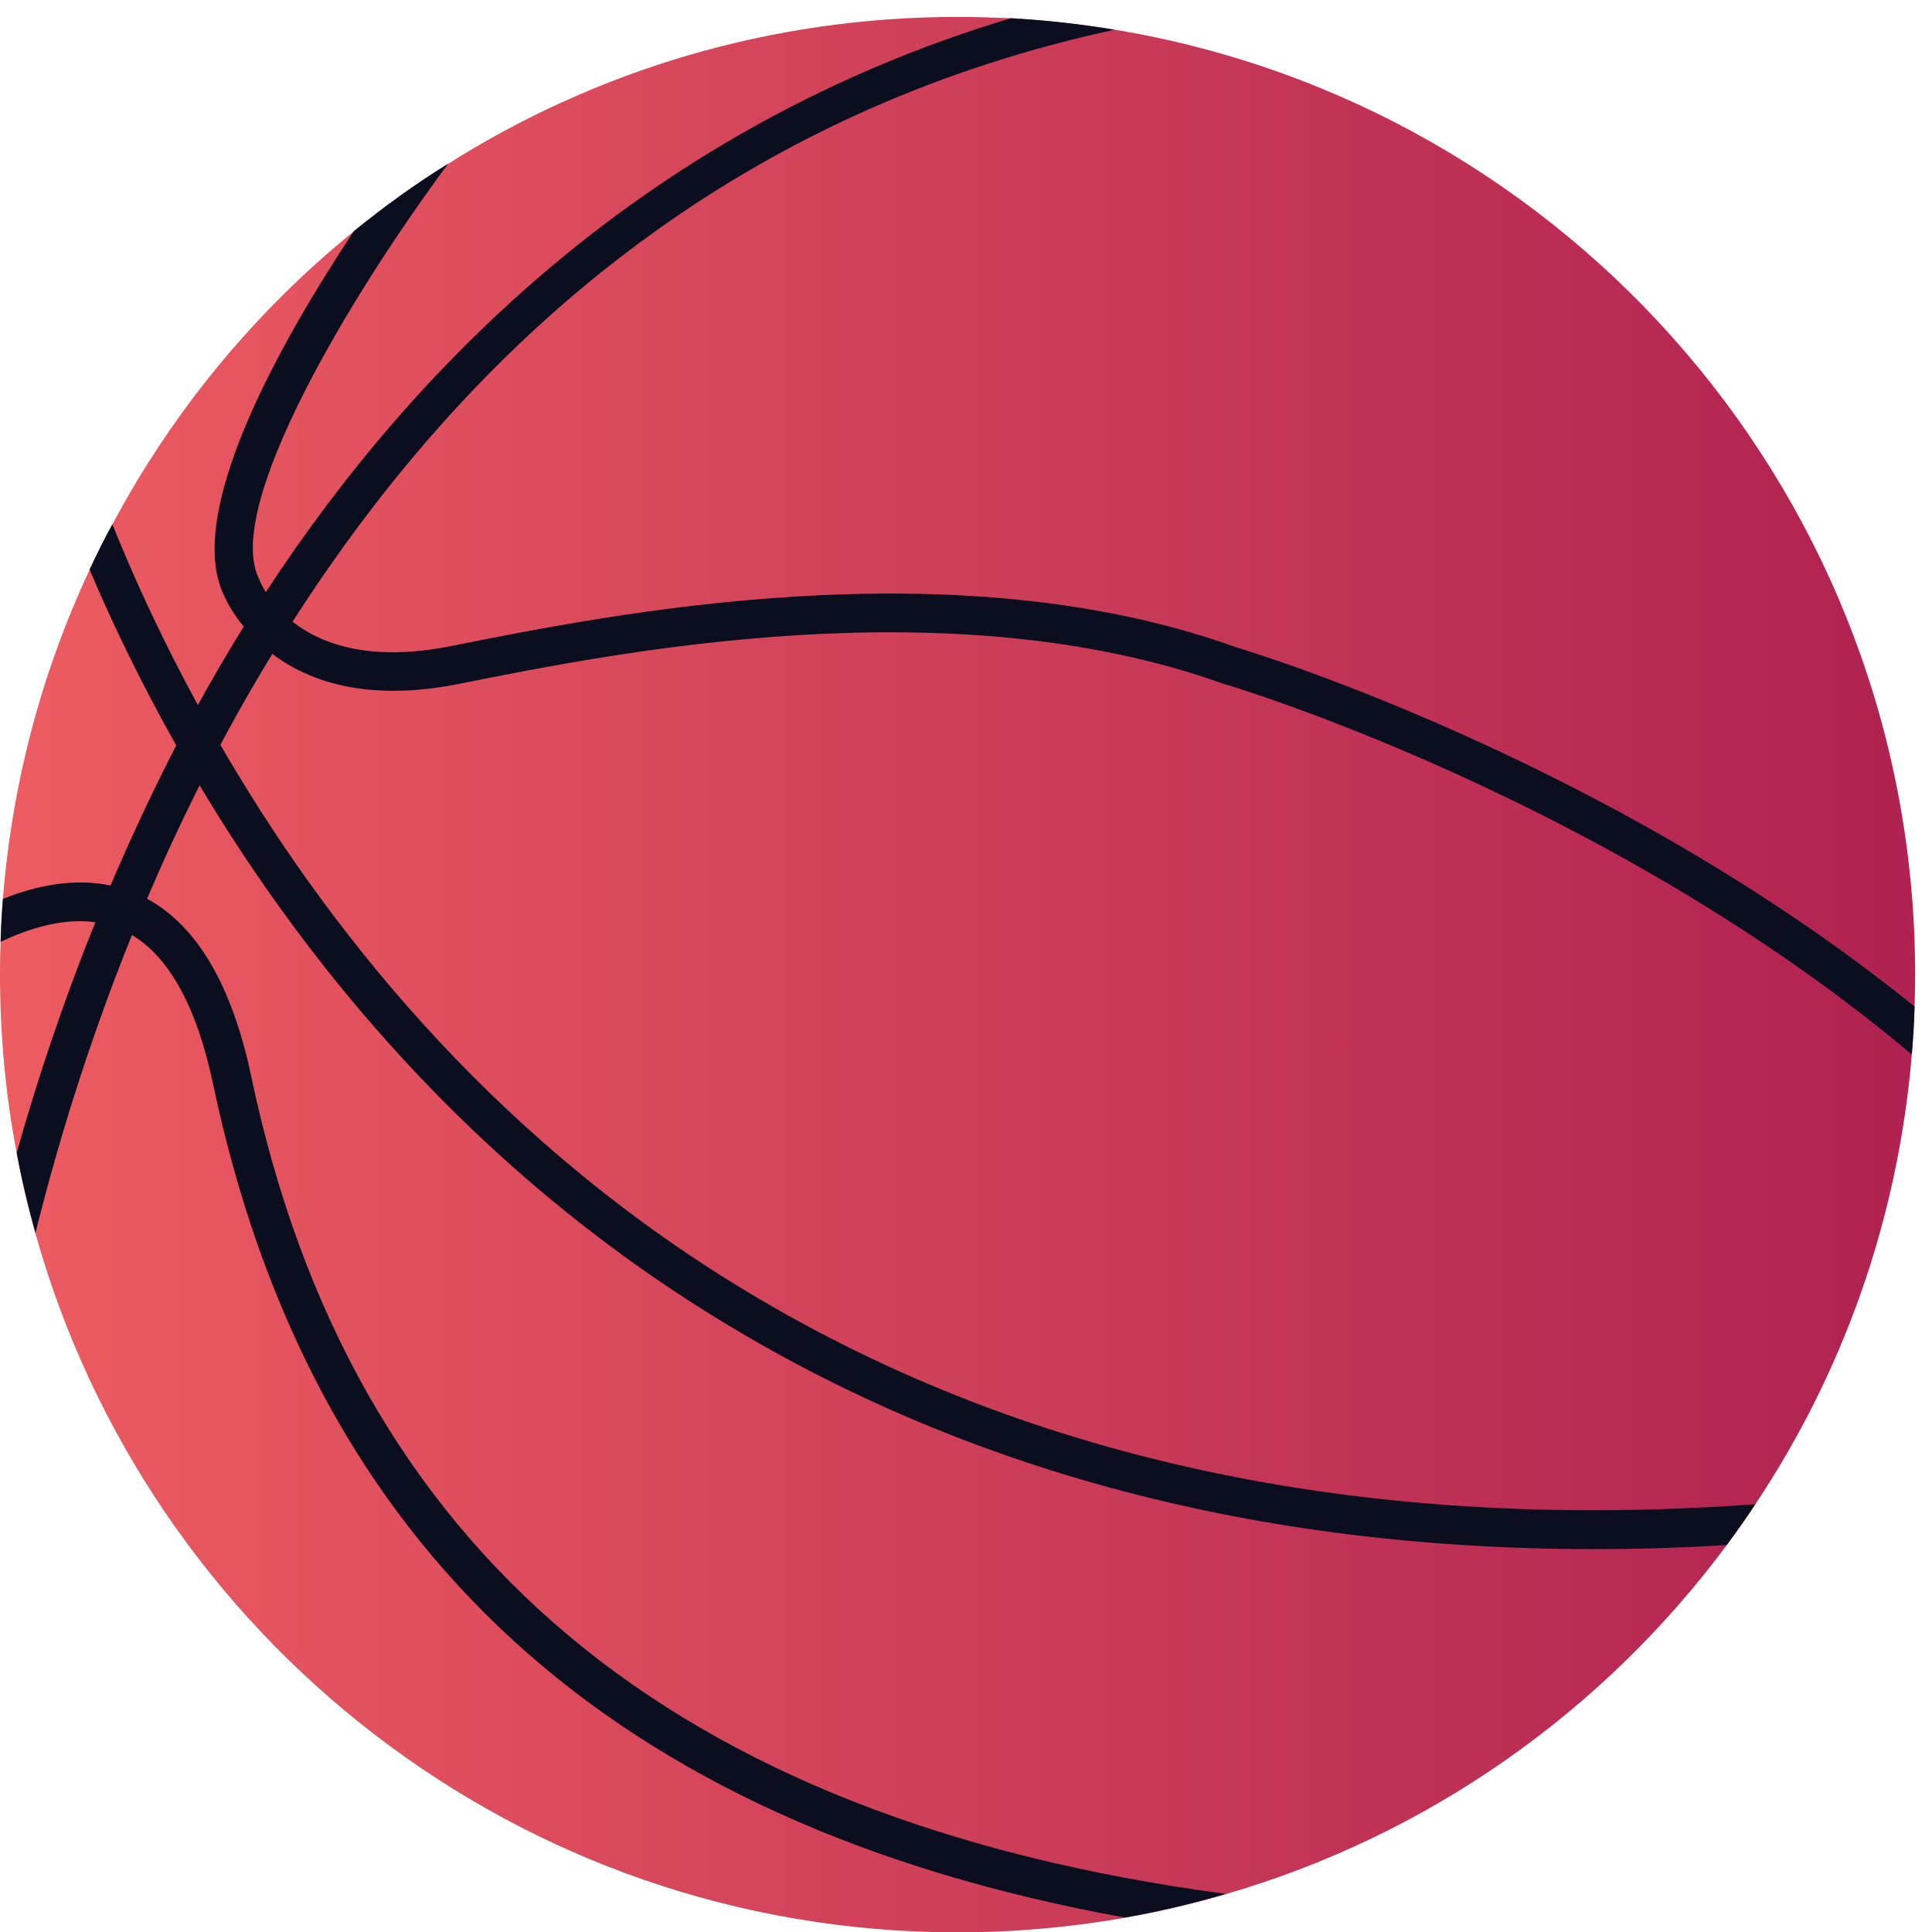 <svg width="103" height="103" viewBox="0 0 103 103" fill="none" xmlns="http://www.w3.org/2000/svg">
<g clip-path="url(#clip0_1_827)">
<path d="M102.101 51.953C102.101 52.518 102.093 53.075 102.07 53.648C102.047 54.514 102 55.374 101.923 56.217C101.188 65.048 98.223 73.237 93.572 80.21C93.084 80.953 92.573 81.673 92.047 82.385C85.492 91.216 76.158 97.849 65.338 100.983C63.581 101.502 61.793 101.92 59.951 102.245C57.064 102.748 54.084 103.019 51.05 103.019C27.63 103.019 7.902 87.261 1.888 65.752C1.494 64.352 1.153 62.928 0.89 61.472C0.302 58.392 0 55.211 0 51.961C0 51.372 0.008 50.807 0.031 50.227C0.054 49.453 0.093 48.687 0.155 47.928C0.642 41.698 2.252 35.777 4.775 30.375C5.155 29.562 5.557 28.742 5.99 27.96C9.21 21.915 13.591 16.614 18.861 12.334C20.463 11.034 22.143 9.818 23.892 8.735C23.892 8.727 23.9 8.727 23.9 8.727C31.763 3.758 41.082 0.902 51.05 0.902C52.002 0.902 52.947 0.933 53.883 0.972H53.891C55.756 1.073 57.59 1.282 59.409 1.583H59.432C83.65 5.593 102.101 26.606 102.101 51.953Z" fill="url(#paint0_linear_1_827)"/>
<path d="M65.841 34.485C50.764 29.098 32.715 32.712 24.032 34.446C19.659 35.321 17.074 34.299 15.595 33.146C26.516 16.095 41.19 5.531 59.417 1.584C57.606 1.282 55.764 1.081 53.899 0.972H53.891C34.619 6.754 22.104 19.439 14.171 31.567C13.962 31.234 13.869 31.017 13.862 30.979L13.807 30.863C11.919 27.055 18.583 15.886 23.892 8.727C22.135 9.811 20.456 11.026 18.861 12.326C14.775 18.495 9.829 27.426 11.95 31.76C12.043 31.985 12.36 32.635 12.995 33.409C12.507 34.183 12.058 34.949 11.609 35.708C11.246 36.334 10.89 36.969 10.549 37.588C8.606 34.028 7.113 30.739 5.99 27.952C5.557 28.734 5.155 29.555 4.775 30.367C5.96 33.161 7.484 36.35 9.396 39.74C8.096 42.263 6.935 44.763 5.89 47.209C3.939 46.798 1.943 47.209 0.155 47.921C0.093 48.687 0.054 49.445 0.031 50.212C1.602 49.468 3.382 48.934 5.085 49.167C3.289 53.601 1.919 57.796 0.89 61.457C1.161 62.912 1.502 64.336 1.889 65.737C2.972 61.372 4.613 55.838 7.035 49.848C9.048 51.047 10.503 53.725 11.37 57.843C16.602 82.586 32.576 97.26 59.959 102.229C61.793 101.912 63.589 101.486 65.346 100.968C35.796 97.028 18.714 82.648 13.397 57.402C12.376 52.533 10.503 49.36 7.84 47.913C8.684 45.931 9.613 43.911 10.642 41.868C16.323 51.38 25.022 62.115 37.963 70.126C51.352 78.43 67.079 82.586 84.942 82.586C87.287 82.586 89.656 82.517 92.055 82.37C92.581 81.657 93.1 80.938 93.579 80.195C72.489 81.719 54.224 77.772 39.069 68.4C25.928 60.273 17.267 49.244 11.749 39.709C12.283 38.711 12.84 37.697 13.428 36.69C13.792 36.071 14.148 35.46 14.52 34.864C16.416 36.296 19.519 37.441 24.442 36.466C32.932 34.763 50.609 31.234 65.198 36.443C65.454 36.512 85.623 42.511 101.923 56.217C101.992 55.374 102.047 54.515 102.07 53.663C85.623 40.359 66.034 34.539 65.841 34.492V34.485Z" fill="#0A0E1E"/>
</g>
<defs>
<linearGradient id="paint0_linear_1_827" x1="0" y1="51.953" x2="102.101" y2="51.953" gradientUnits="userSpaceOnUse">
<stop stop-color="#ED5C61"/>
<stop offset="1" stop-color="#AF2251"/>
</linearGradient>
<clipPath id="clip0_1_827">
<rect width="102.101" height="102.101" fill="white" transform="translate(0 0.902)"/>
</clipPath>
</defs>
</svg>
